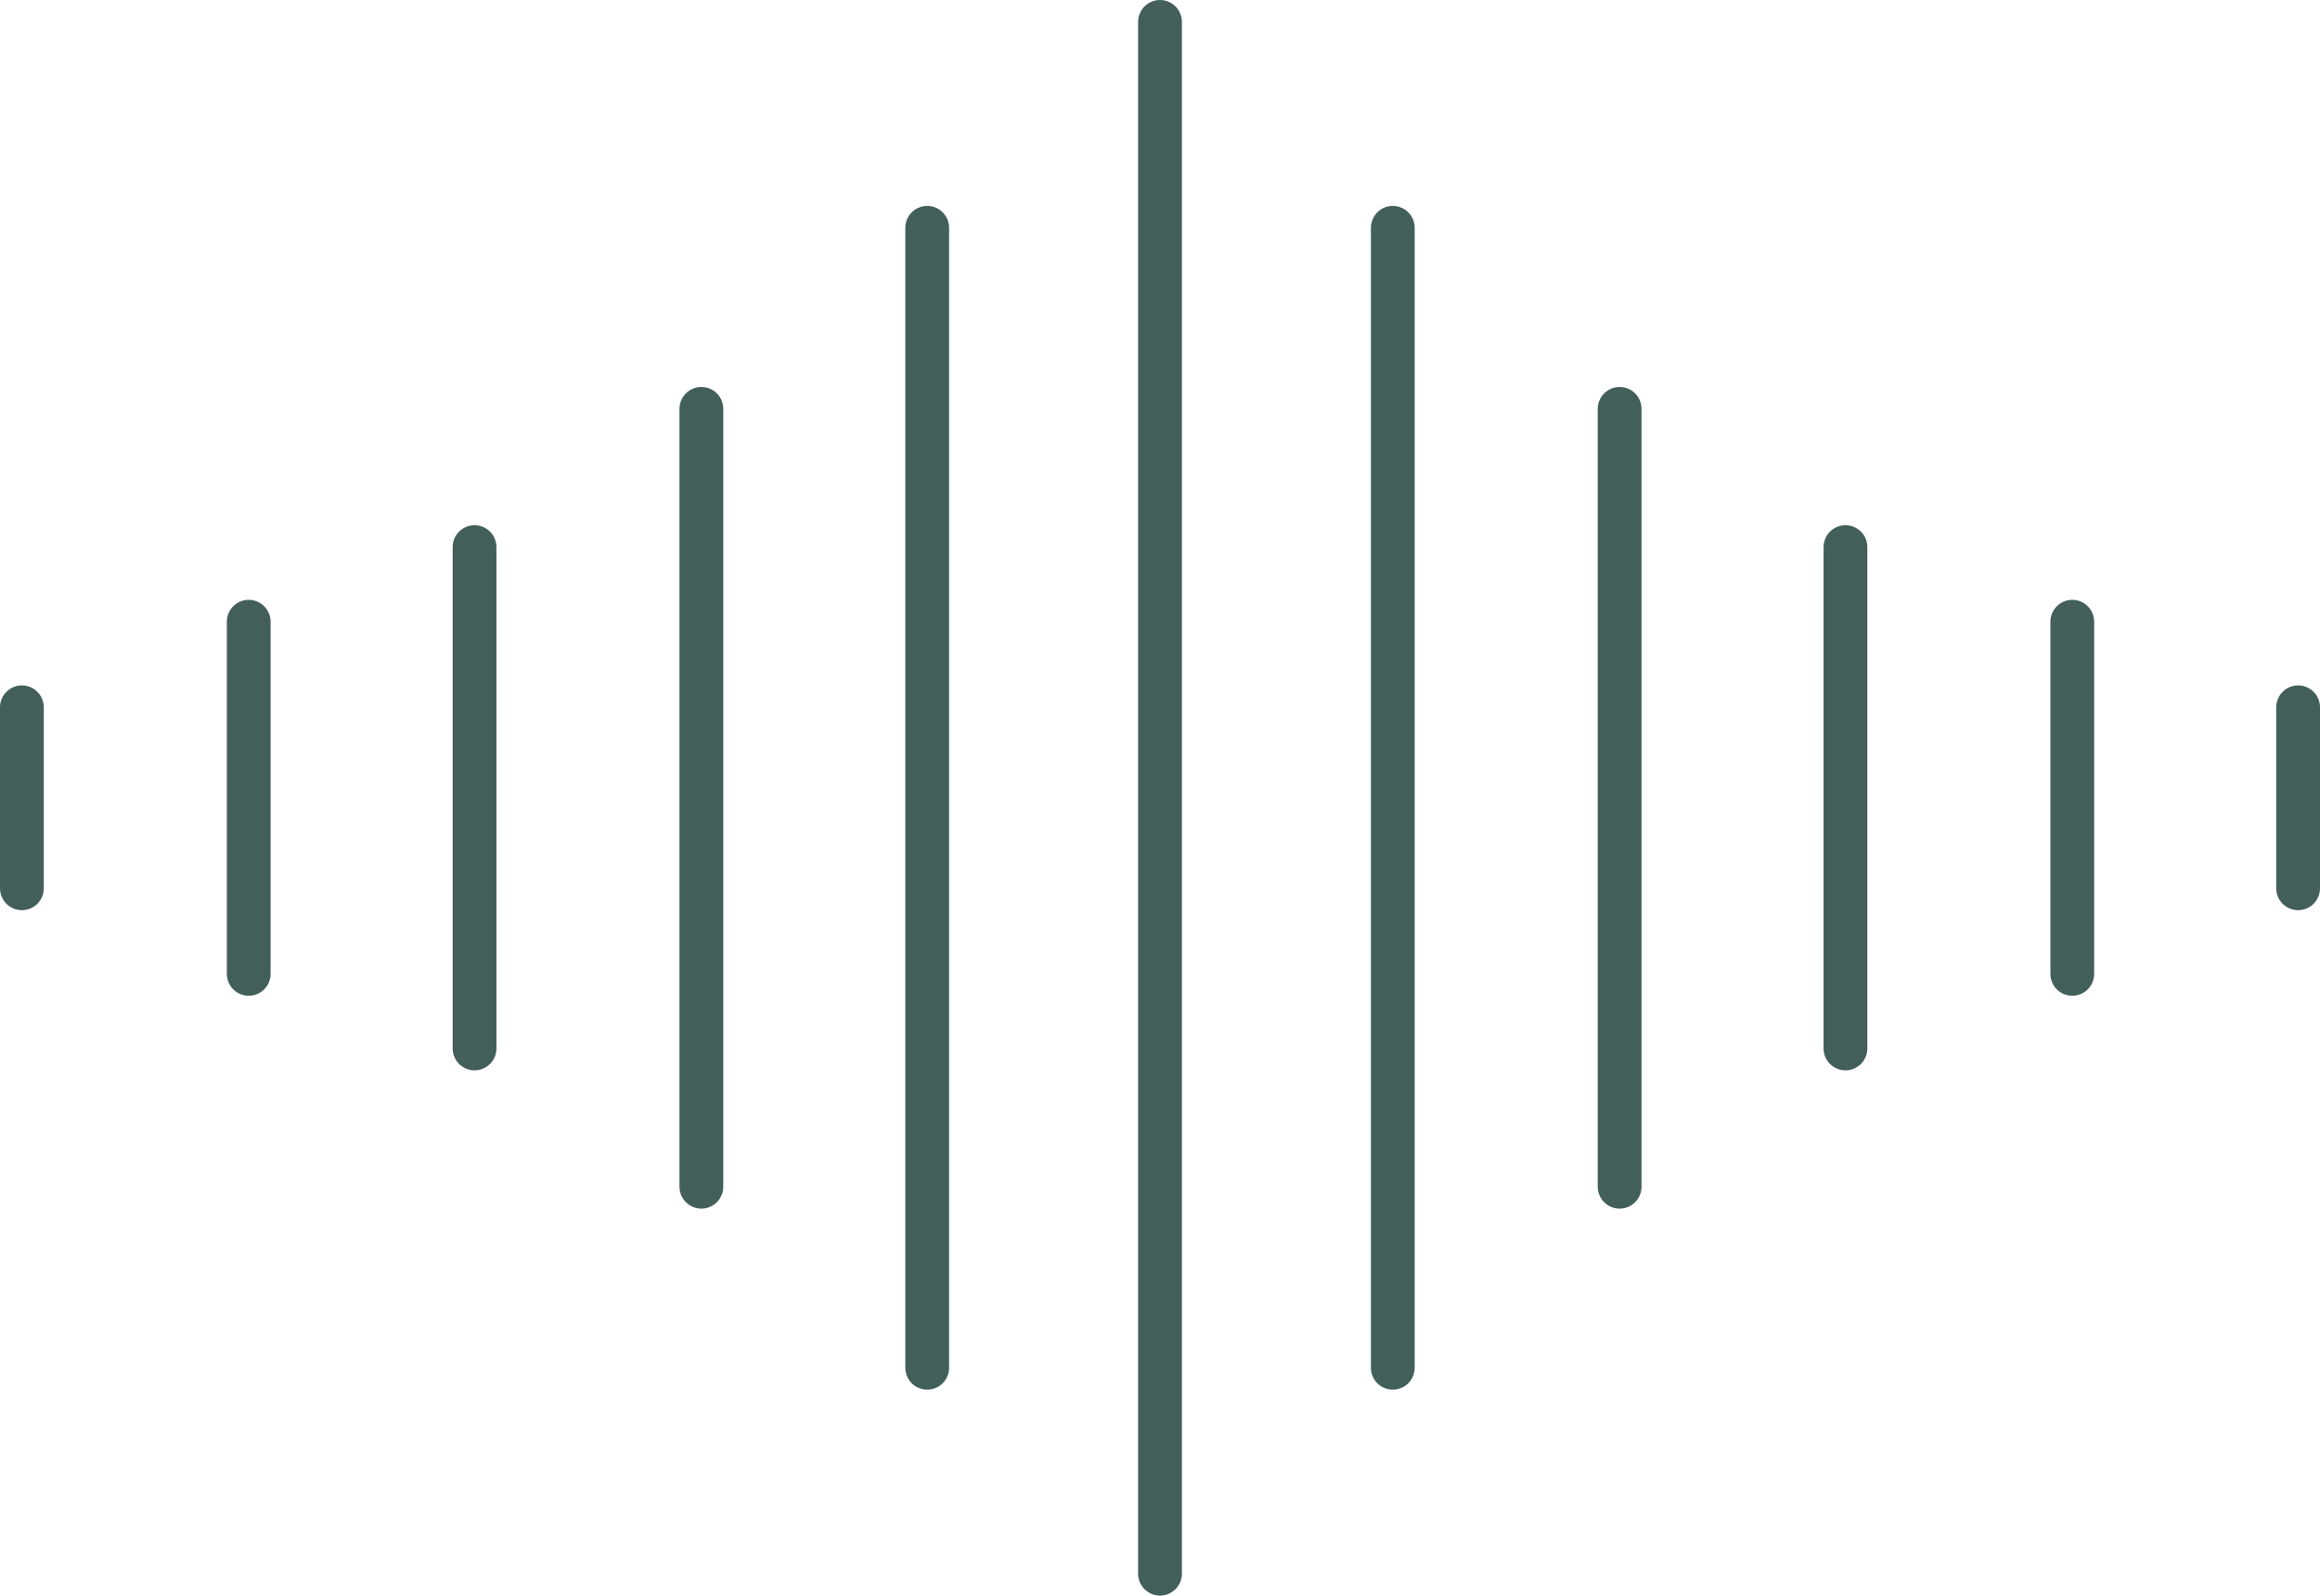 <svg xmlns="http://www.w3.org/2000/svg" id="uuid-78251f06-0ade-4822-94c1-4b47e1f1624f" data-name="Capa 2" viewBox="0 0 233.2 160.4"><defs><style>      .uuid-44e301d2-6a3d-458d-934a-a9c7fed5f5b6 {        fill: none;        stroke: #435f5a;        stroke-linecap: round;        stroke-linejoin: round;        stroke-width: 4.4px;      }    </style></defs><g id="uuid-c9213f8c-a716-4fdd-a3cd-2c2c22550d39" data-name="Capa 1"><g><line class="uuid-44e301d2-6a3d-458d-934a-a9c7fed5f5b6" x1="116.6" y1="2.2" x2="116.6" y2="158.2"></line><g><g><line class="uuid-44e301d2-6a3d-458d-934a-a9c7fed5f5b6" x1="140" y1="22.9" x2="140" y2="137.5"></line><line class="uuid-44e301d2-6a3d-458d-934a-a9c7fed5f5b6" x1="162.8" y1="41.1" x2="162.8" y2="119.3"></line><line class="uuid-44e301d2-6a3d-458d-934a-a9c7fed5f5b6" x1="185.5" y1="55" x2="185.5" y2="105.4"></line><line class="uuid-44e301d2-6a3d-458d-934a-a9c7fed5f5b6" x1="208.3" y1="62.5" x2="208.3" y2="97.9"></line><line class="uuid-44e301d2-6a3d-458d-934a-a9c7fed5f5b6" x1="231" y1="71.1" x2="231" y2="89.3"></line></g><g><line class="uuid-44e301d2-6a3d-458d-934a-a9c7fed5f5b6" x1="93.2" y1="22.9" x2="93.2" y2="137.5"></line><line class="uuid-44e301d2-6a3d-458d-934a-a9c7fed5f5b6" x1="70.5" y1="41.1" x2="70.5" y2="119.3"></line><line class="uuid-44e301d2-6a3d-458d-934a-a9c7fed5f5b6" x1="47.7" y1="55" x2="47.7" y2="105.4"></line><line class="uuid-44e301d2-6a3d-458d-934a-a9c7fed5f5b6" x1="25" y1="62.5" x2="25" y2="97.9"></line><line class="uuid-44e301d2-6a3d-458d-934a-a9c7fed5f5b6" x1="2.2" y1="71.1" x2="2.2" y2="89.3"></line></g></g></g></g></svg>